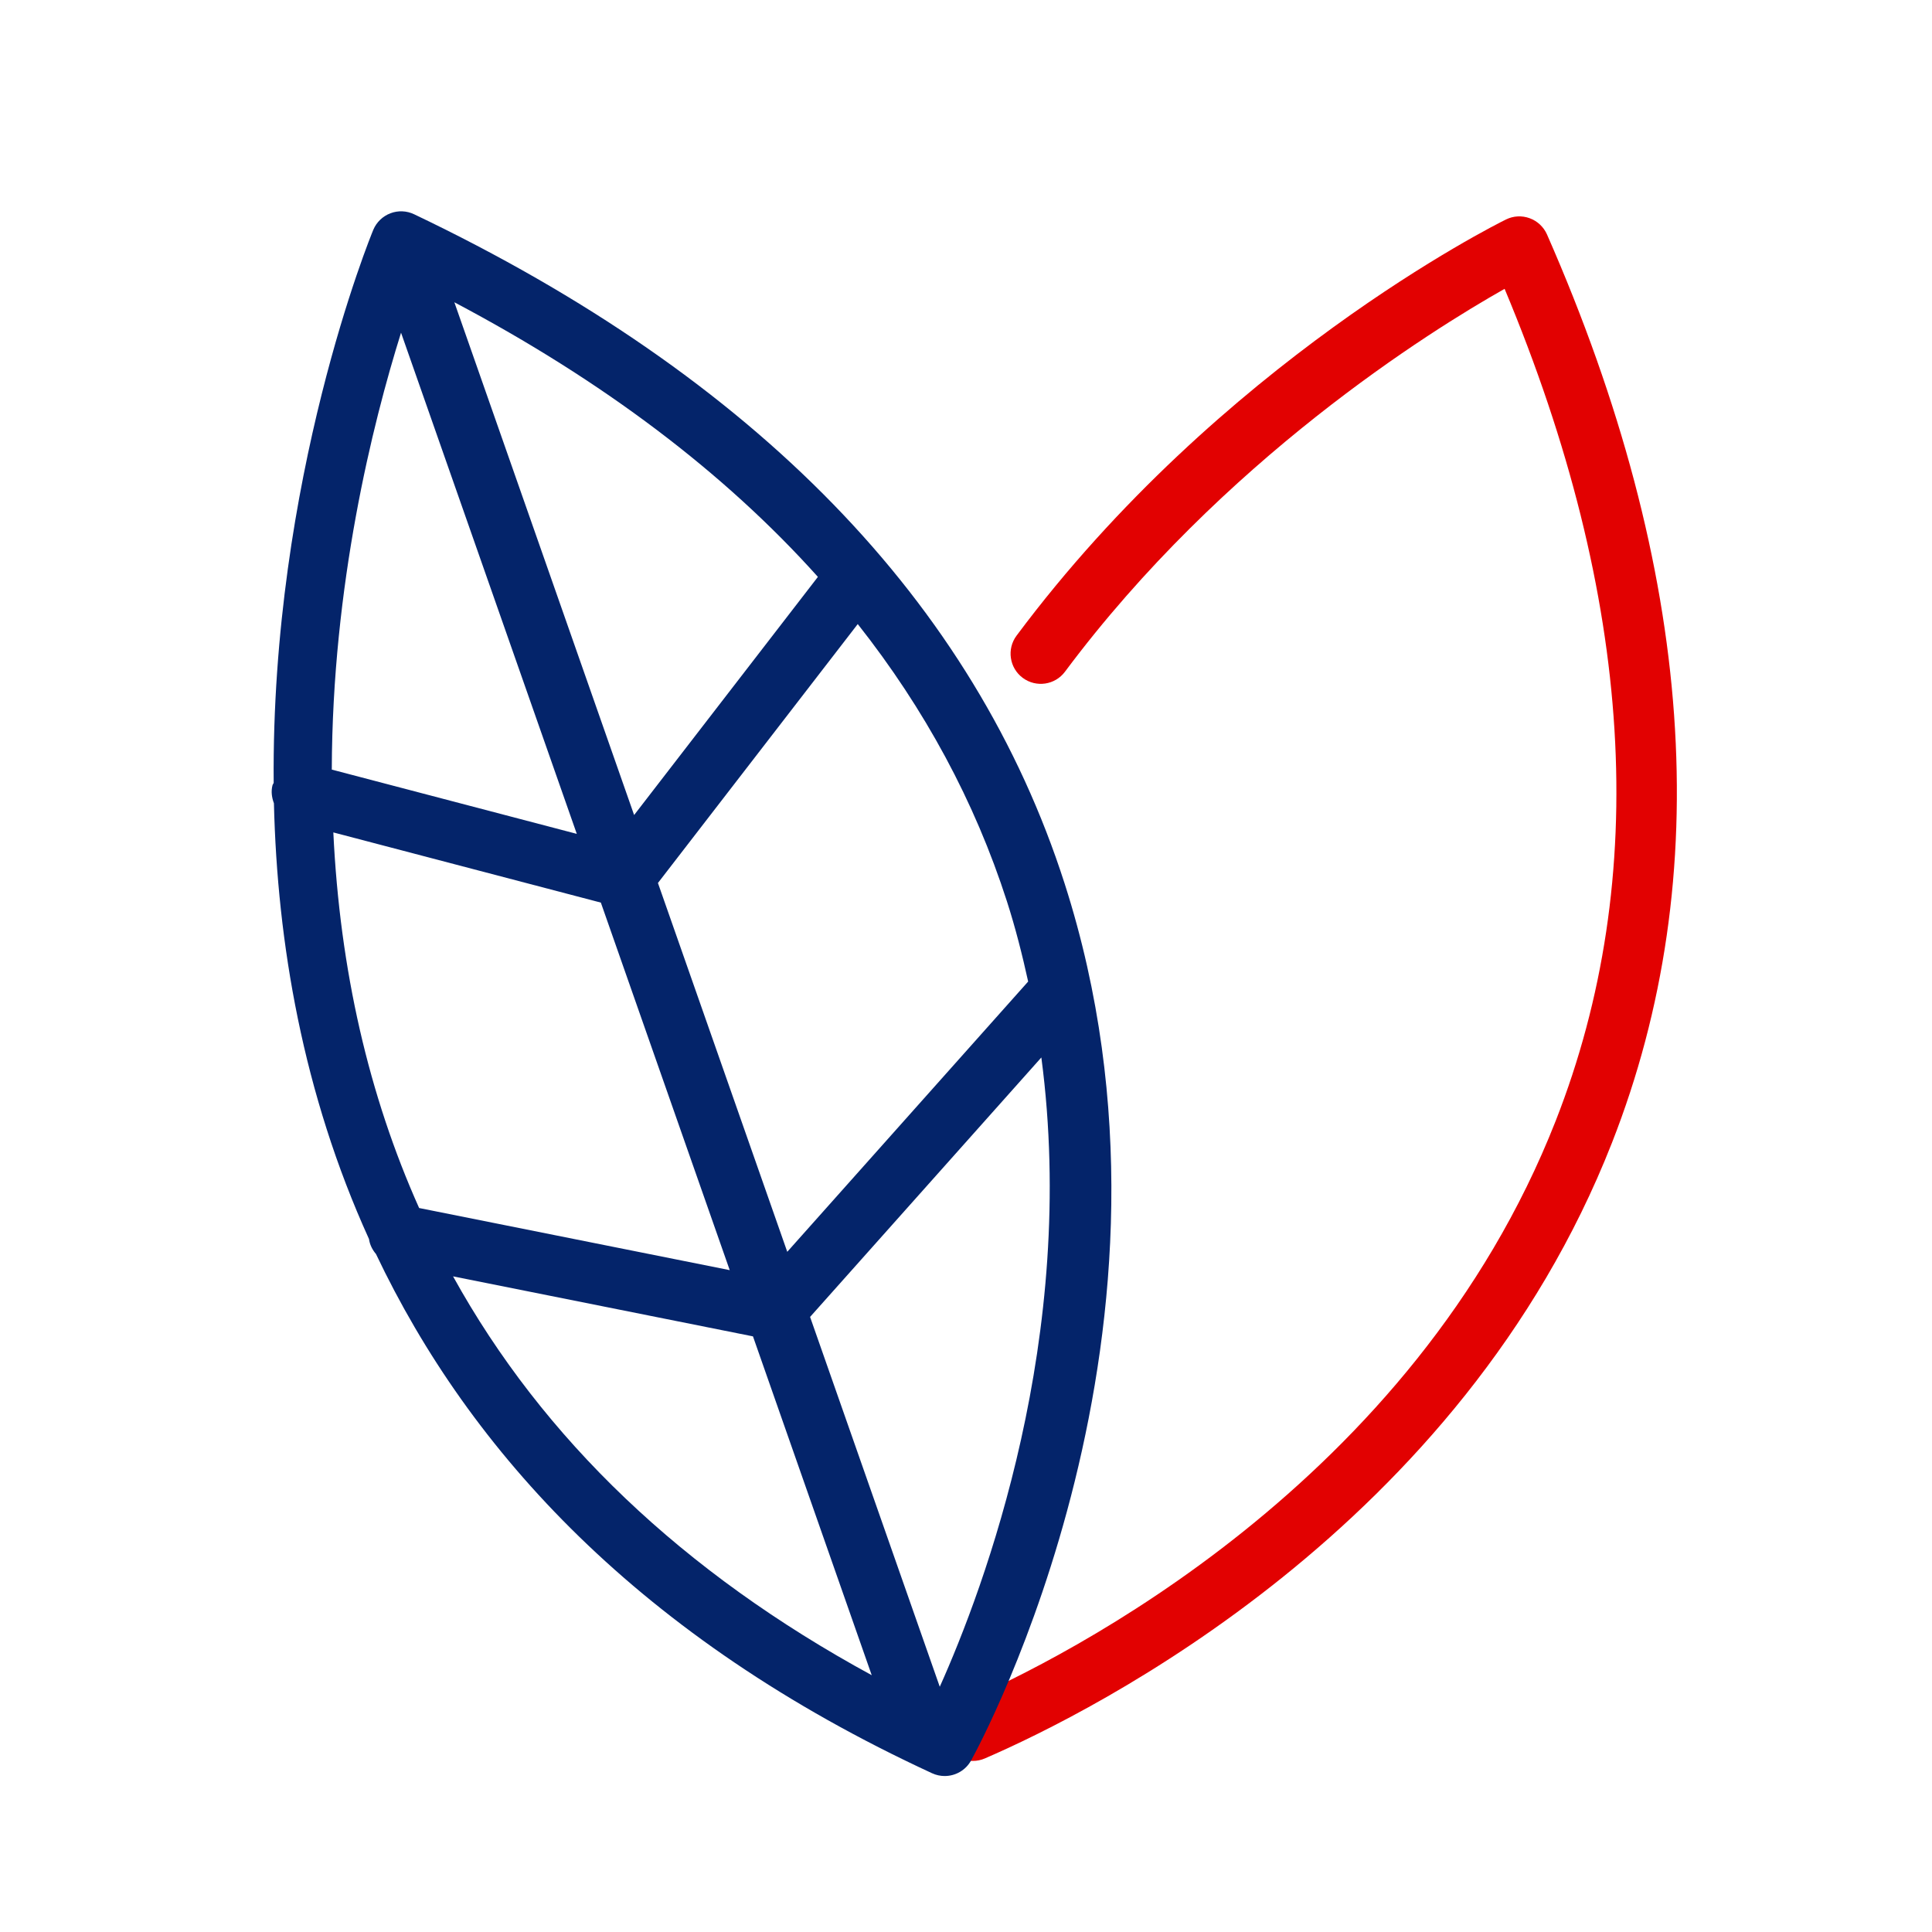 <?xml version="1.0" encoding="UTF-8"?>
<svg width="64px" height="64px" viewBox="0 0 64 64" version="1.1" xmlns="http://www.w3.org/2000/svg" xmlns:xlink="http://www.w3.org/1999/xlink">
    
    <title>03 Icon/64/32</title>
    
    <g id="03-Icon/64/32" stroke="none" stroke-width="1" fill="none" fill-rule="evenodd">
        <path d="M32.23,58.333 C31.843,58.333 31.475,58.107 31.311,57.73 C31.092,57.223 31.325,56.634 31.832,56.415 C35.26,54.93 46.814,49.153 51.534,37.131 C54.697,29.074 54.127,19.806 49.842,9.568 C47.376,10.961 40.508,15.238 35.279,22.251 C34.949,22.694 34.322,22.785 33.879,22.455 C33.436,22.125 33.345,21.498 33.675,21.056 C40.427,12.001 49.504,7.46 49.887,7.271 C50.131,7.15 50.415,7.134 50.672,7.229 C50.928,7.322 51.135,7.516 51.246,7.766 C56.139,18.905 56.863,29.031 53.396,37.862 C48.394,50.602 36.234,56.688 32.626,58.25 C32.497,58.306 32.362,58.333 32.23,58.333" id="Fill-1" fill="#E20101"></path>
        <path d="M31.131,55.876 L26.835,43.625 L34.496,35.03 C35.718,44.268 32.6,52.603 31.131,55.876 M15.008,42.281 L24.943,44.269 L28.877,55.493 C22.617,52.087 17.987,47.669 15.008,42.281 M13.285,11.021 L19.107,27.623 L10.991,25.494 C11.008,19.378 12.339,14.043 13.285,11.021 M27.094,19.11 L21.006,26.999 L15.051,10.013 C19.974,12.615 23.995,15.654 27.094,19.11 M11.042,27.575 L19.904,29.9 L24.173,42.075 L13.884,40.017 C12.215,36.286 11.26,32.138 11.042,27.575 M34.059,32.515 L26.079,41.468 L21.795,29.25 L28.414,20.673 C30.635,23.486 32.291,26.55 33.357,29.862 C33.642,30.75 33.865,31.634 34.059,32.515 M35.267,29.269 C32.276,19.951 25.026,12.492 13.719,7.098 C13.472,6.98 13.189,6.968 12.934,7.065 C12.679,7.162 12.474,7.358 12.367,7.61 C12.296,7.779 8.979,15.856 9.066,25.934 C9.056,25.962 9.035,25.983 9.027,26.012 C8.973,26.22 9.005,26.423 9.074,26.61 C9.185,31.22 10.028,36.215 12.223,41.044 C12.25,41.232 12.334,41.399 12.455,41.541 C15.557,48.071 21.178,54.262 30.876,58.741 C31.011,58.803 31.153,58.833 31.294,58.833 C31.649,58.833 31.989,58.645 32.17,58.316 C32.491,57.735 39.971,43.919 35.267,29.269" id="Fill-4" fill="#04246A"></path>
    </g>
</svg>